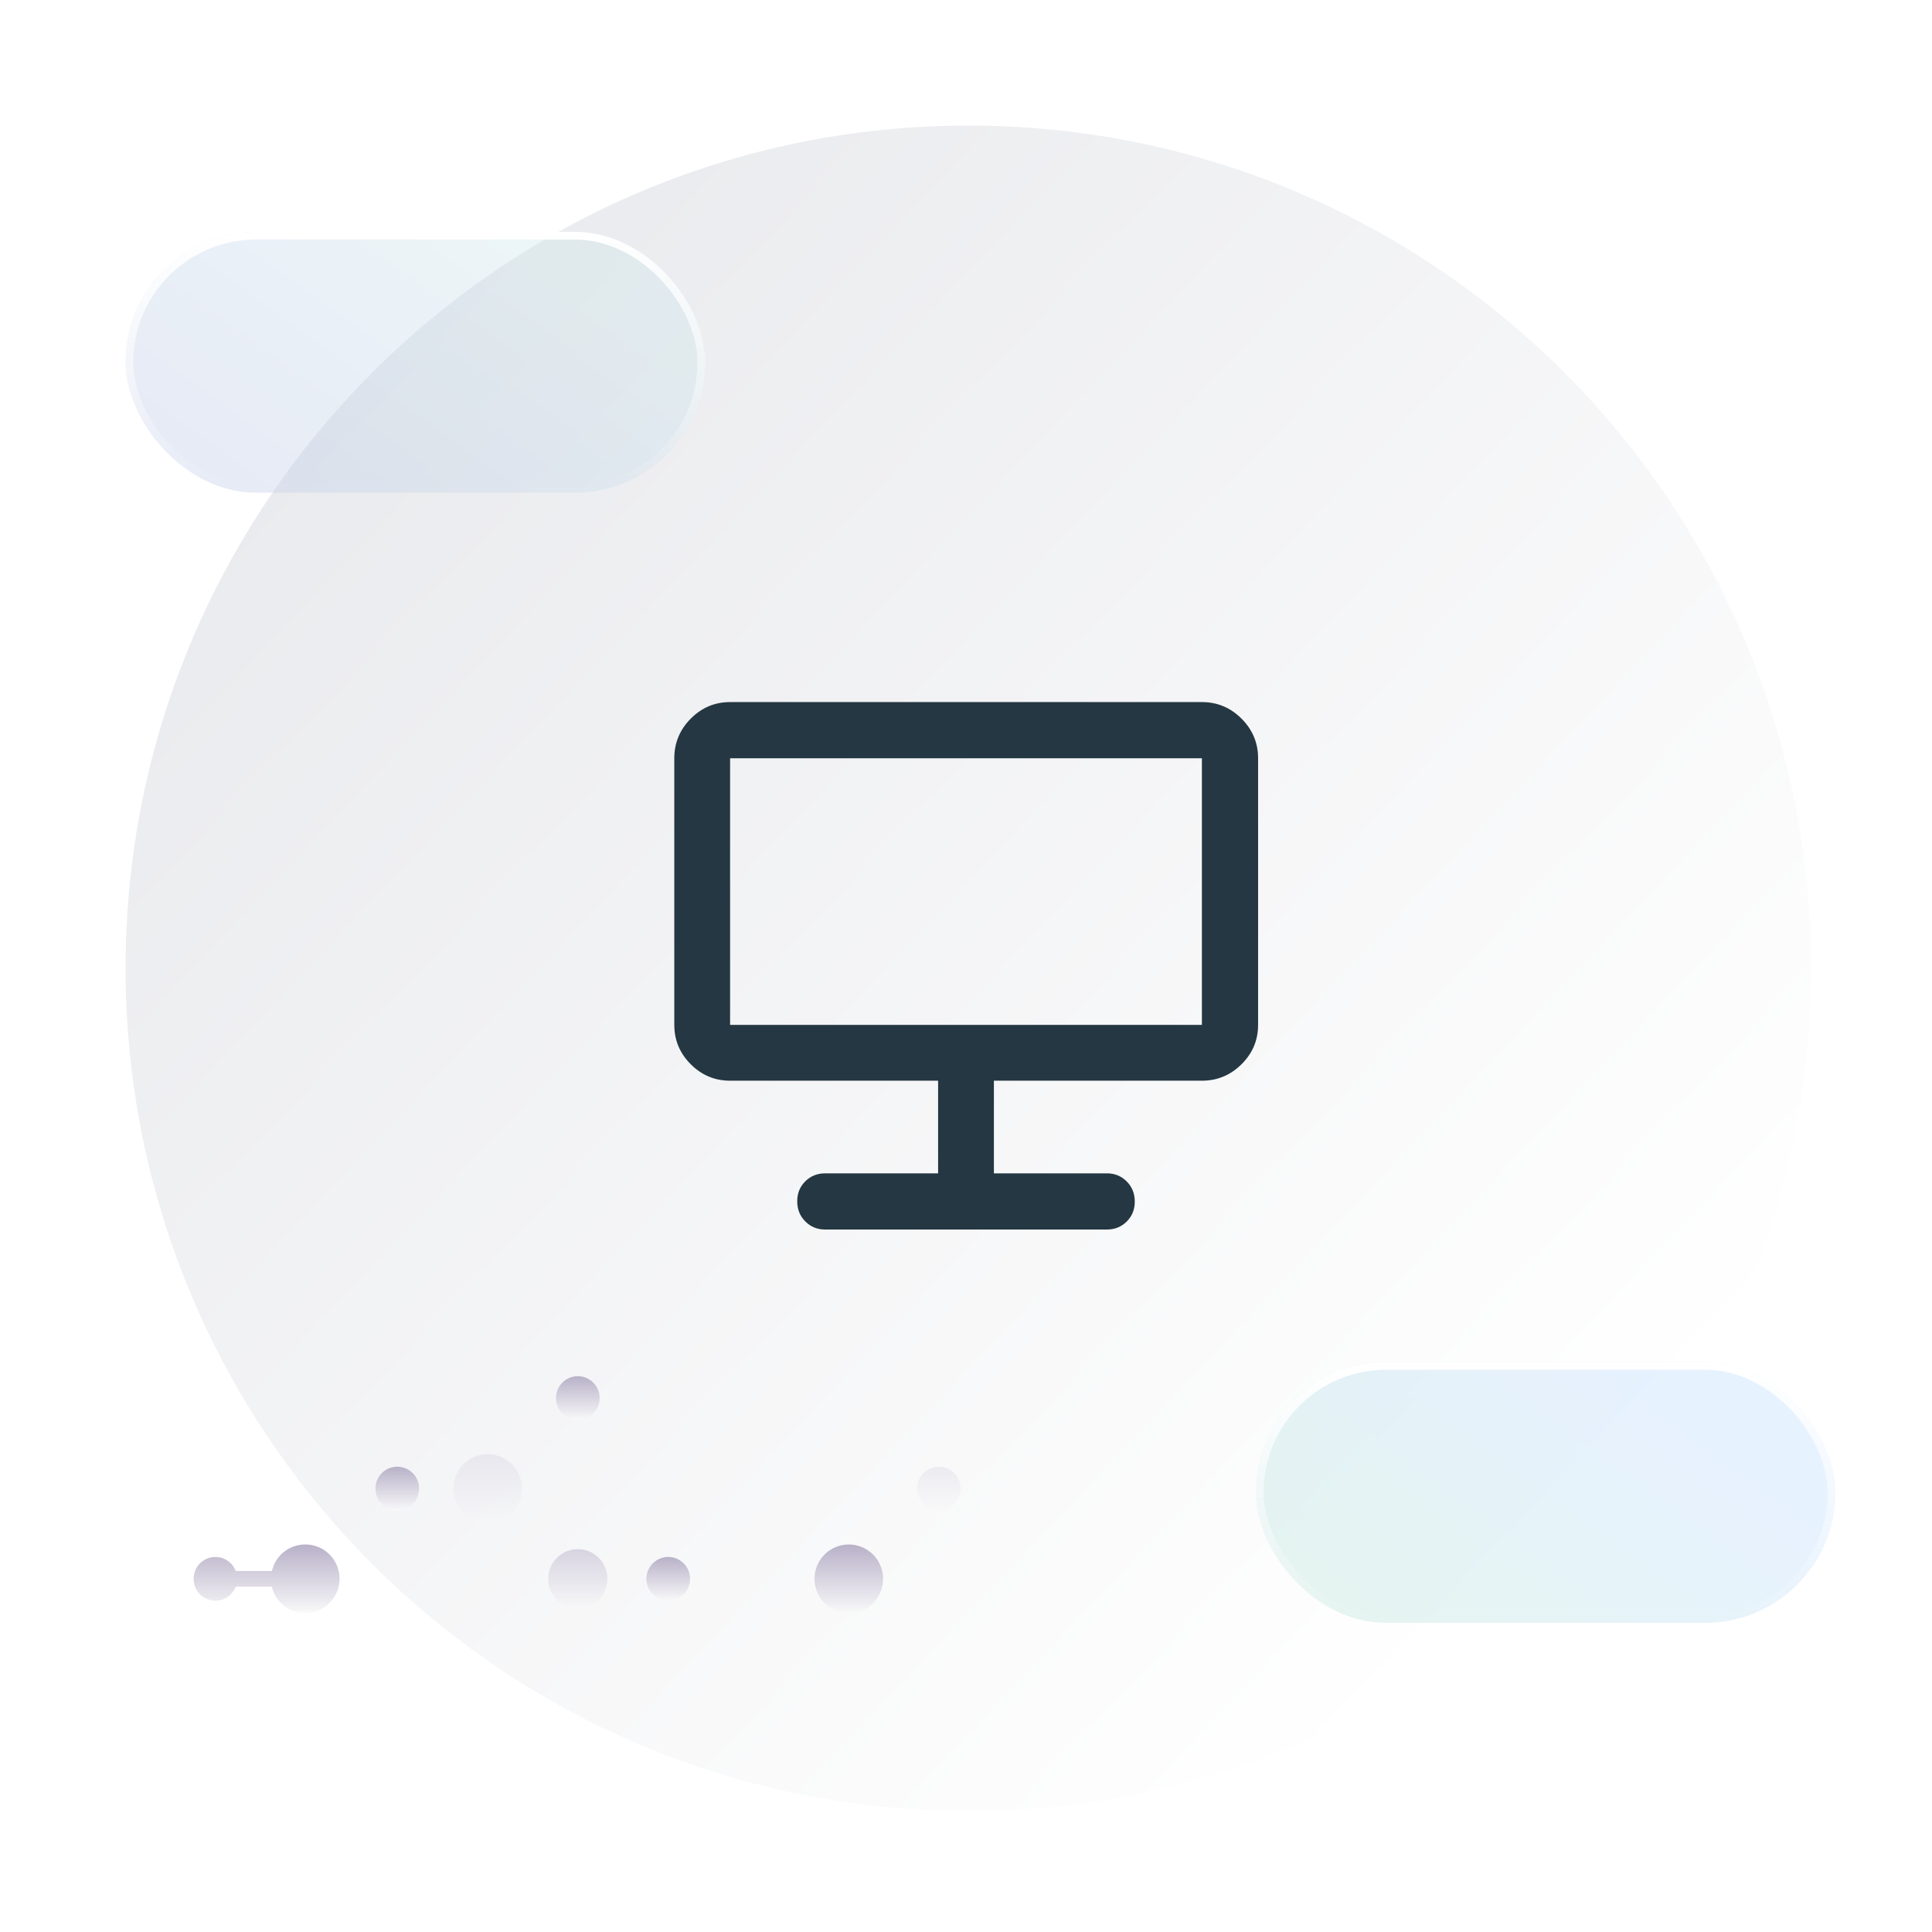 <svg width="200" height="200" viewBox="0 0 200 200" fill="none" xmlns="http://www.w3.org/2000/svg">
<g clip-path="url(#clip0_28749_111417)">
<path d="M100.24 187.48C148.421 187.48 187.48 148.421 187.48 100.24C187.48 52.059 148.421 13 100.24 13C52.059 13 13 52.059 13 100.24C13 148.421 52.059 187.48 100.24 187.48Z" fill="url(#paint0_linear_28749_111417)"/>
<mask id="mask0_28749_111417" style="mask-type:luminance" maskUnits="userSpaceOnUse" x="-4" y="141" width="164" height="26">
<path d="M-4 167L160 167L160 141L-4 141L-4 167Z" fill="white"/>
</mask>
<g mask="url(#mask0_28749_111417)">
<path opacity="0.2" d="M99.454 154.096C99.454 155.345 98.441 156.36 97.193 156.36C95.946 156.36 94.933 155.345 94.933 154.096C94.933 152.847 95.946 151.833 97.193 151.833C98.445 151.837 99.454 152.847 99.454 154.096Z" fill="url(#paint1_linear_28749_111417)"/>
<path d="M91.416 163.44C91.416 165.403 89.827 166.994 87.866 166.994C85.905 166.994 84.316 165.403 84.316 163.44C84.316 161.476 85.905 159.885 87.866 159.885C89.827 159.885 91.416 161.476 91.416 163.44Z" fill="url(#paint2_linear_28749_111417)"/>
<path d="M71.435 163.438C71.435 164.687 70.422 165.701 69.175 165.701C67.927 165.701 66.914 164.687 66.914 163.438C66.914 162.189 67.927 161.175 69.175 161.175C70.422 161.175 71.435 162.189 71.435 163.438Z" fill="url(#paint3_linear_28749_111417)"/>
<path d="M62.076 144.725C62.076 145.974 61.062 146.989 59.815 146.989C58.568 146.989 57.555 145.974 57.555 144.725C57.555 143.476 58.568 142.462 59.815 142.462C61.062 142.462 62.076 143.476 62.076 144.725Z" fill="url(#paint4_linear_28749_111417)"/>
<path opacity="0.5" d="M62.88 163.44C62.88 165.134 61.506 166.51 59.814 166.51C58.121 166.51 56.747 165.134 56.747 163.44C56.747 161.745 58.121 160.369 59.814 160.369C61.506 160.369 62.88 161.741 62.88 163.44Z" fill="url(#paint5_linear_28749_111417)"/>
<path opacity="0.2" d="M54.04 154.096C54.04 156.06 52.451 157.651 50.489 157.651C48.528 157.651 46.94 156.06 46.94 154.096C46.94 152.132 48.528 150.541 50.489 150.541C52.451 150.541 54.04 152.132 54.04 154.096Z" fill="url(#paint6_linear_28749_111417)"/>
<path d="M43.385 154.096C43.385 155.345 42.372 156.36 41.125 156.36C39.877 156.36 38.864 155.345 38.864 154.096C38.864 152.847 39.877 151.833 41.125 151.833C42.376 151.837 43.385 152.847 43.385 154.096Z" fill="url(#paint7_linear_28749_111417)"/>
<path d="M35.152 163.438C35.152 161.467 33.571 159.883 31.602 159.883C29.925 159.883 28.505 161.048 28.148 162.631H24.402C24.079 161.789 23.273 161.178 22.302 161.178C21.044 161.178 20.042 162.181 20.042 163.442C20.042 164.702 21.044 165.705 22.302 165.705C23.27 165.705 24.079 165.09 24.402 164.253H28.148C28.501 165.836 29.925 167 31.602 167C33.54 166.993 35.152 165.409 35.152 163.438Z" fill="url(#paint8_linear_28749_111417)"/>
</g>
<path d="M85.416 127.281C84.604 127.281 83.92 127.001 83.363 126.442C82.806 125.883 82.528 125.189 82.528 124.359C82.528 123.53 82.806 122.84 83.363 122.289C83.92 121.739 84.604 121.464 85.416 121.464H97.112V111.874H75.579C73.999 111.874 72.641 111.306 71.505 110.17C70.37 109.035 69.803 107.677 69.803 106.097V78.497C69.803 76.905 70.37 75.538 71.505 74.394C72.641 73.251 73.999 72.679 75.579 72.679H124.42C126.012 72.679 127.379 73.251 128.523 74.394C129.666 75.538 130.238 76.905 130.238 78.497V106.097C130.238 107.677 129.666 109.035 128.523 110.17C127.379 111.306 126.012 111.874 124.42 111.874H102.888V121.464H114.583C115.395 121.464 116.08 121.743 116.636 122.302C117.193 122.861 117.471 123.555 117.471 124.385C117.471 125.214 117.193 125.904 116.636 126.455C116.08 127.006 115.395 127.281 114.583 127.281H85.416ZM75.579 106.097H124.42V78.497H75.579V106.097Z" fill="#243742"/>
<g filter="url(#filter0_b_28749_111417)">
<rect x="13" y="24" width="60" height="27" rx="13.5" fill="url(#paint9_linear_28749_111417)" fill-opacity="0.4"/>
<rect x="13.4" y="24.4" width="59.2" height="26.2" rx="13.1" stroke="url(#paint10_linear_28749_111417)" stroke-width="0.8"/>
</g>
<g filter="url(#filter1_b_28749_111417)">
<rect x="130" y="141" width="60" height="27" rx="13.5" fill="url(#paint11_linear_28749_111417)" fill-opacity="0.4"/>
<rect x="130.4" y="141.4" width="59.2" height="26.2" rx="13.1" stroke="url(#paint12_linear_28749_111417)" stroke-width="0.8"/>
</g>
</g>
<defs>
<filter id="filter0_b_28749_111417" x="8.823" y="19.823" width="68.354" height="35.354" filterUnits="userSpaceOnUse" color-interpolation-filters="sRGB">
<feFlood flood-opacity="0" result="BackgroundImageFix"/>
<feGaussianBlur in="BackgroundImageFix" stdDeviation="2.088"/>
<feComposite in2="SourceAlpha" operator="in" result="effect1_backgroundBlur_28749_111417"/>
<feBlend mode="normal" in="SourceGraphic" in2="effect1_backgroundBlur_28749_111417" result="shape"/>
</filter>
<filter id="filter1_b_28749_111417" x="125.823" y="136.823" width="68.354" height="35.354" filterUnits="userSpaceOnUse" color-interpolation-filters="sRGB">
<feFlood flood-opacity="0" result="BackgroundImageFix"/>
<feGaussianBlur in="BackgroundImageFix" stdDeviation="2.088"/>
<feComposite in2="SourceAlpha" operator="in" result="effect1_backgroundBlur_28749_111417"/>
<feBlend mode="normal" in="SourceGraphic" in2="effect1_backgroundBlur_28749_111417" result="shape"/>
</filter>
<linearGradient id="paint0_linear_28749_111417" x1="164" y1="156.5" x2="38" y2="37" gradientUnits="userSpaceOnUse">
<stop stop-color="white"/>
<stop offset="1" stop-color="#EAEBEE"/>
</linearGradient>
<linearGradient id="paint1_linear_28749_111417" x1="97.193" y1="151.833" x2="97.193" y2="156.36" gradientUnits="userSpaceOnUse">
<stop stop-color="#B8B1C8"/>
<stop offset="1" stop-color="#F8F8F9"/>
</linearGradient>
<linearGradient id="paint2_linear_28749_111417" x1="87.866" y1="159.885" x2="87.866" y2="166.994" gradientUnits="userSpaceOnUse">
<stop stop-color="#B8B1C8"/>
<stop offset="1" stop-color="#F8F8F9"/>
</linearGradient>
<linearGradient id="paint3_linear_28749_111417" x1="69.175" y1="161.175" x2="69.175" y2="165.701" gradientUnits="userSpaceOnUse">
<stop stop-color="#B8B1C8"/>
<stop offset="1" stop-color="#F8F8F9"/>
</linearGradient>
<linearGradient id="paint4_linear_28749_111417" x1="59.815" y1="142.462" x2="59.815" y2="146.989" gradientUnits="userSpaceOnUse">
<stop stop-color="#B8B1C8"/>
<stop offset="1" stop-color="#F8F8F9"/>
</linearGradient>
<linearGradient id="paint5_linear_28749_111417" x1="59.814" y1="160.369" x2="59.814" y2="166.51" gradientUnits="userSpaceOnUse">
<stop stop-color="#B8B1C8"/>
<stop offset="1" stop-color="#F8F8F9"/>
</linearGradient>
<linearGradient id="paint6_linear_28749_111417" x1="50.49" y1="150.541" x2="50.49" y2="157.651" gradientUnits="userSpaceOnUse">
<stop stop-color="#B8B1C8"/>
<stop offset="1" stop-color="#F8F8F9"/>
</linearGradient>
<linearGradient id="paint7_linear_28749_111417" x1="41.125" y1="151.833" x2="41.125" y2="156.36" gradientUnits="userSpaceOnUse">
<stop stop-color="#B8B1C8"/>
<stop offset="1" stop-color="#F8F8F9"/>
</linearGradient>
<linearGradient id="paint8_linear_28749_111417" x1="27.597" y1="159.883" x2="27.597" y2="167" gradientUnits="userSpaceOnUse">
<stop stop-color="#B8B1C8"/>
<stop offset="1" stop-color="#F8F8F9"/>
</linearGradient>
<linearGradient id="paint9_linear_28749_111417" x1="61.913" y1="33" x2="36.632" y2="68.027" gradientUnits="userSpaceOnUse">
<stop stop-color="#D0E5EC"/>
<stop offset="1" stop-color="#BFC8E7"/>
</linearGradient>
<linearGradient id="paint10_linear_28749_111417" x1="43" y1="24" x2="43" y2="51" gradientUnits="userSpaceOnUse">
<stop stop-color="white"/>
<stop offset="1" stop-color="white" stop-opacity="0"/>
</linearGradient>
<linearGradient id="paint11_linear_28749_111417" x1="178.913" y1="150" x2="153.632" y2="185.027" gradientUnits="userSpaceOnUse">
<stop stop-color="#C3DEFF"/>
<stop offset="1" stop-color="#BFE7D7"/>
</linearGradient>
<linearGradient id="paint12_linear_28749_111417" x1="160" y1="141" x2="160" y2="168" gradientUnits="userSpaceOnUse">
<stop stop-color="white"/>
<stop offset="1" stop-color="white" stop-opacity="0"/>
</linearGradient>
<clipPath id="clip0_28749_111417">
<rect width="200" height="200" fill="white"/>
</clipPath>
</defs>
</svg>
